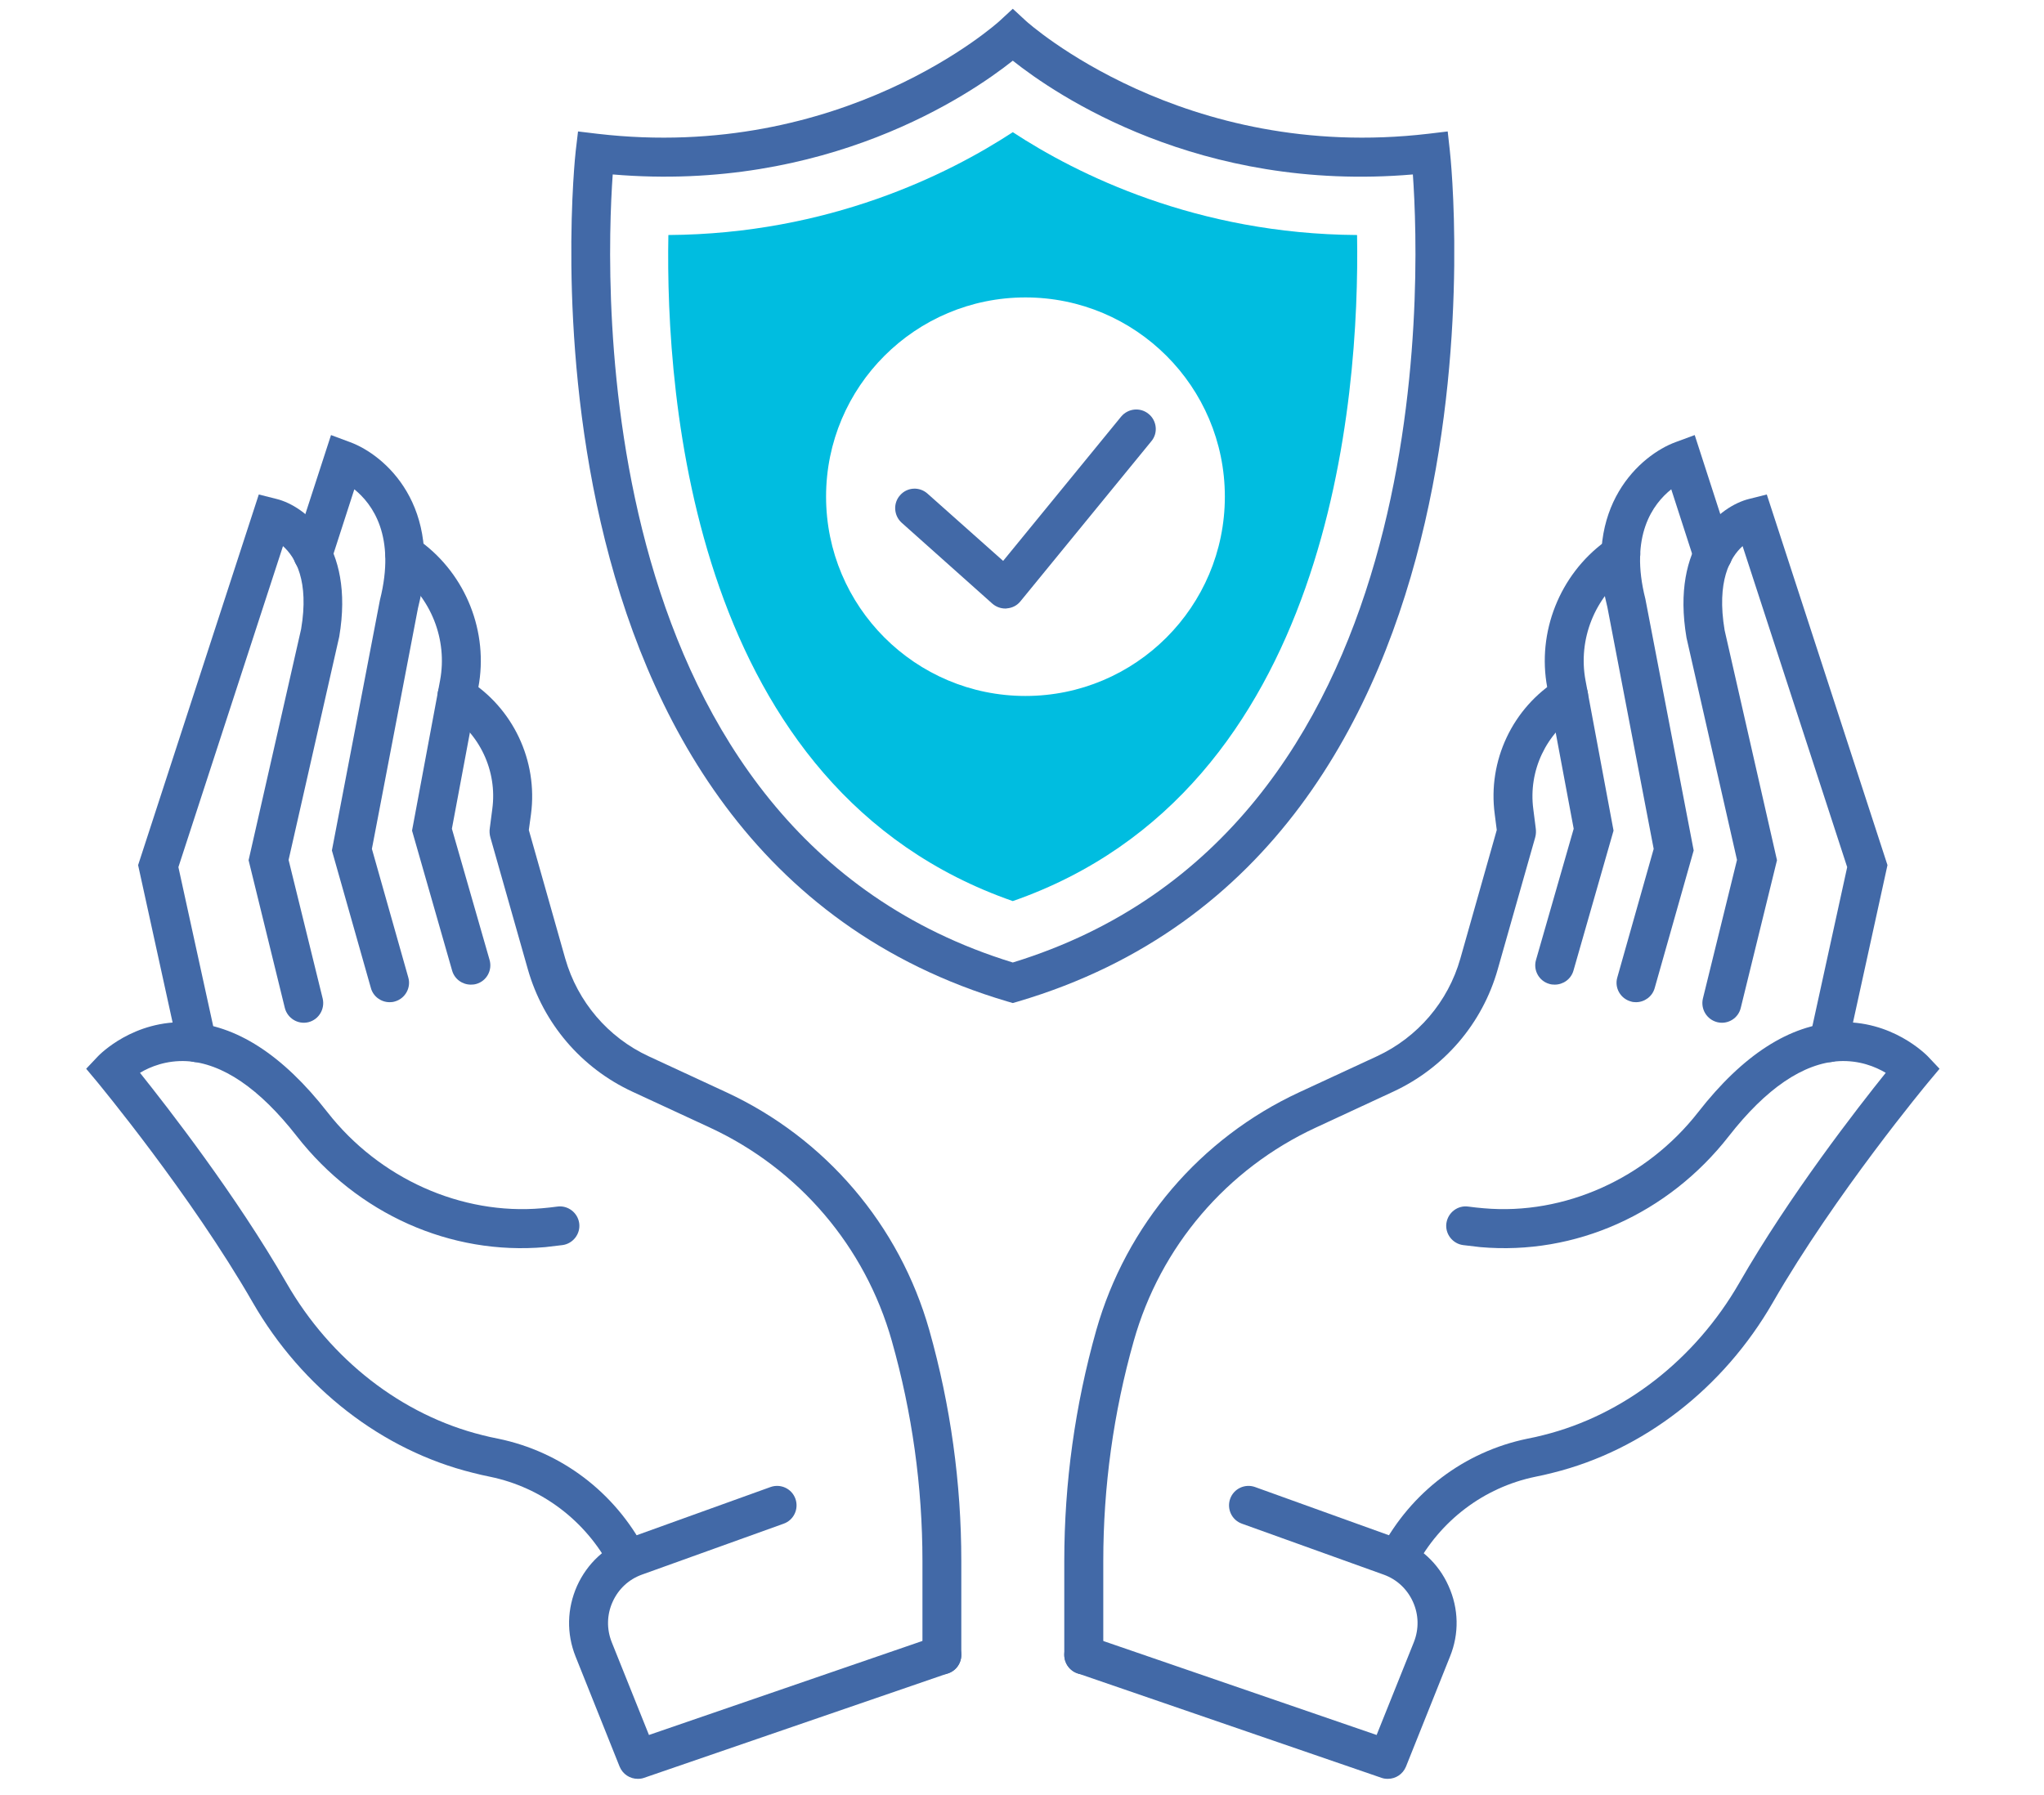 <svg xmlns="http://www.w3.org/2000/svg" xmlns:xlink="http://www.w3.org/1999/xlink" width="74" zoomAndPan="magnify" viewBox="0 0 55.5 48.75" height="65" preserveAspectRatio="xMidYMid meet" version="1.0"><defs><clipPath id="72470b2fb3"><path d="M 15 0.094 L 40 0.094 L 40 28 L 15 28 Z M 15 0.094 " clip-rule="nonzero"/></clipPath><clipPath id="87c6899e5e"><path d="M 37 27 L 52.883 27 L 52.883 43 L 37 43 Z M 37 27 " clip-rule="nonzero"/></clipPath><clipPath id="3111988697"><path d="M 28 40 L 40 40 L 40 48.41 L 28 48.41 Z M 28 40 " clip-rule="nonzero"/></clipPath><clipPath id="40e0d27faa"><path d="M 2.34 27 L 18 27 L 18 43 L 2.34 43 Z M 2.34 27 " clip-rule="nonzero"/></clipPath><clipPath id="3f8263e061"><path d="M 15 40 L 27 40 L 27 48.41 L 15 48.41 Z M 15 40 " clip-rule="nonzero"/></clipPath></defs><path fill="#4269a7" d="M 27.297 16.527 C 27.168 16.527 27.043 16.48 26.945 16.395 L 24.48 14.195 C 24.266 14 24.246 13.664 24.441 13.449 C 24.633 13.23 24.965 13.211 25.184 13.406 L 27.238 15.234 L 30.441 11.316 C 30.629 11.09 30.961 11.055 31.188 11.242 C 31.414 11.426 31.449 11.762 31.262 11.984 L 27.707 16.332 C 27.617 16.445 27.484 16.512 27.34 16.523 C 27.324 16.527 27.312 16.527 27.297 16.527 " fill-opacity="1" fill-rule="nonzero"/><g clip-path="url(#72470b2fb3)"><path fill="#4269a7" d="M 16.637 4.738 C 16.426 7.715 15.965 22.598 27.5 26.141 C 39.039 22.598 38.574 7.715 38.363 4.738 C 32.566 5.234 28.664 2.574 27.5 1.648 C 26.336 2.574 22.434 5.23 16.637 4.738 Z M 27.5 27.242 L 27.352 27.199 C 13.559 23.121 15.609 4.285 15.633 4.094 L 15.695 3.57 L 16.219 3.633 C 22.895 4.414 27.098 0.609 27.141 0.57 L 27.5 0.238 L 27.859 0.57 C 27.902 0.609 32.125 4.414 38.781 3.633 L 39.309 3.57 L 39.367 4.094 C 39.391 4.285 41.445 23.121 27.648 27.199 L 27.5 27.242 " fill-opacity="1" fill-rule="nonzero"/></g><g clip-path="url(#87c6899e5e)"><path fill="#4269a7" d="M 37.961 42.859 C 37.875 42.859 37.793 42.84 37.711 42.797 C 37.453 42.66 37.355 42.344 37.492 42.082 C 38.316 40.52 39.766 39.426 41.473 39.074 C 41.621 39.047 41.766 39.012 41.906 38.977 C 44.086 38.434 46.023 36.93 47.223 34.848 C 48.594 32.457 50.441 30.086 51.203 29.137 C 50.918 28.969 50.484 28.793 49.938 28.82 C 48.961 28.875 47.953 29.562 46.941 30.859 C 45.293 32.969 42.77 34.098 40.195 33.871 C 40.043 33.855 39.887 33.836 39.727 33.816 C 39.438 33.777 39.234 33.508 39.273 33.223 C 39.316 32.93 39.582 32.73 39.867 32.77 C 40.012 32.789 40.148 32.805 40.289 32.816 C 42.477 33.008 44.703 32.008 46.109 30.207 C 47.324 28.648 48.598 27.828 49.898 27.766 C 51.371 27.691 52.297 28.645 52.34 28.684 L 52.664 29.027 L 52.363 29.387 C 52.336 29.418 49.824 32.441 48.137 35.375 C 46.797 37.703 44.621 39.391 42.164 40 C 42.008 40.039 41.848 40.078 41.684 40.109 C 40.293 40.398 39.102 41.297 38.43 42.574 C 38.332 42.758 38.148 42.859 37.961 42.859 " fill-opacity="1" fill-rule="nonzero"/></g><path fill="#4269a7" d="M 49.656 28.848 C 49.617 28.848 49.578 28.844 49.539 28.836 C 49.254 28.773 49.074 28.492 49.137 28.207 L 50.156 23.551 L 47.316 14.832 C 46.977 15.137 46.605 15.785 46.828 17.117 L 48.25 23.363 L 47.266 27.375 C 47.199 27.656 46.914 27.832 46.629 27.762 C 46.344 27.691 46.172 27.406 46.238 27.121 L 47.164 23.355 L 45.793 17.32 C 45.363 14.777 46.719 13.742 47.492 13.551 L 47.973 13.43 L 51.25 23.496 L 50.168 28.434 C 50.117 28.68 49.898 28.848 49.656 28.848 " fill-opacity="1" fill-rule="nonzero"/><path fill="#4269a7" d="M 44.422 27.219 C 44.375 27.219 44.328 27.215 44.281 27.199 C 44 27.121 43.832 26.828 43.914 26.547 L 44.902 23.055 L 43.645 16.492 C 42.949 13.746 44.551 12.355 45.496 12.008 L 46.016 11.816 L 47.012 14.895 C 47.102 15.172 46.949 15.473 46.672 15.559 C 46.395 15.652 46.094 15.5 46.004 15.223 L 45.379 13.289 C 44.879 13.688 44.242 14.555 44.676 16.266 L 45.988 23.098 L 44.93 26.832 C 44.867 27.066 44.652 27.219 44.422 27.219 " fill-opacity="1" fill-rule="nonzero"/><path fill="#4269a7" d="M 42.215 26.742 C 42.168 26.742 42.117 26.738 42.07 26.723 C 41.789 26.645 41.625 26.352 41.707 26.07 L 42.73 22.508 L 42.012 18.672 C 41.73 17.172 42.348 15.613 43.582 14.707 L 43.699 14.621 C 43.934 14.453 44.266 14.504 44.438 14.742 C 44.609 14.977 44.555 15.305 44.32 15.477 L 44.203 15.562 C 43.297 16.227 42.844 17.371 43.051 18.48 L 43.812 22.559 L 42.723 26.363 C 42.656 26.594 42.445 26.742 42.215 26.742 " fill-opacity="1" fill-rule="nonzero"/><path fill="#4269a7" d="M 29.426 45.477 C 29.133 45.477 28.898 45.238 28.898 44.945 L 28.898 42.398 C 28.898 40.277 29.191 38.168 29.766 36.129 C 30.578 33.273 32.586 30.914 35.281 29.664 L 37.387 28.688 C 38.492 28.176 39.32 27.207 39.652 26.035 L 40.641 22.543 L 40.586 22.113 C 40.391 20.66 41.07 19.223 42.312 18.453 C 42.559 18.301 42.887 18.375 43.043 18.621 C 43.195 18.871 43.117 19.195 42.871 19.352 C 41.98 19.906 41.496 20.934 41.633 21.973 L 41.699 22.492 C 41.711 22.578 41.707 22.664 41.684 22.746 L 40.668 26.324 C 40.254 27.793 39.219 29.004 37.832 29.648 L 35.727 30.625 C 33.309 31.746 31.508 33.855 30.785 36.418 C 30.234 38.363 29.957 40.375 29.957 42.398 L 29.957 44.945 C 29.957 45.238 29.719 45.477 29.426 45.477 " fill-opacity="1" fill-rule="nonzero"/><g clip-path="url(#3111988697)"><path fill="#4269a7" d="M 37.684 48.312 C 37.625 48.312 37.566 48.305 37.512 48.285 L 29.254 45.445 C 28.98 45.352 28.832 45.051 28.926 44.777 C 29.023 44.5 29.324 44.352 29.598 44.445 L 37.379 47.121 L 38.391 44.598 C 38.531 44.242 38.523 43.855 38.367 43.508 C 38.211 43.16 37.93 42.895 37.57 42.766 L 33.723 41.383 C 33.445 41.285 33.305 40.98 33.402 40.707 C 33.5 40.43 33.805 40.289 34.078 40.387 L 37.926 41.773 C 38.559 42 39.059 42.461 39.332 43.074 C 39.609 43.688 39.625 44.367 39.371 44.992 L 38.176 47.98 C 38.09 48.188 37.895 48.312 37.684 48.312 " fill-opacity="1" fill-rule="nonzero"/></g><g clip-path="url(#40e0d27faa)"><path fill="#4269a7" d="M 17.039 42.859 C 16.852 42.859 16.668 42.758 16.574 42.574 C 15.898 41.297 14.707 40.398 13.312 40.109 C 13.152 40.078 12.992 40.039 12.836 40 C 10.379 39.391 8.203 37.703 6.863 35.375 C 5.176 32.441 2.664 29.418 2.641 29.387 L 2.34 29.027 L 2.664 28.684 C 2.703 28.645 3.625 27.691 5.102 27.766 C 6.402 27.828 7.676 28.648 8.891 30.207 C 10.297 32.008 12.527 33.008 14.715 32.816 C 14.852 32.805 14.988 32.789 15.133 32.77 C 15.418 32.73 15.688 32.934 15.727 33.223 C 15.766 33.508 15.562 33.777 15.273 33.816 C 15.113 33.836 14.957 33.855 14.805 33.871 C 12.23 34.098 9.707 32.969 8.059 30.859 C 7.047 29.562 6.039 28.875 5.066 28.82 C 4.52 28.793 4.082 28.969 3.801 29.137 C 4.559 30.086 6.406 32.457 7.781 34.848 C 8.977 36.93 10.914 38.434 13.094 38.977 C 13.234 39.012 13.379 39.047 13.527 39.074 C 15.234 39.426 16.684 40.52 17.508 42.082 C 17.645 42.344 17.547 42.66 17.289 42.797 C 17.211 42.84 17.125 42.859 17.039 42.859 " fill-opacity="1" fill-rule="nonzero"/></g><path fill="#4269a7" d="M 5.348 28.848 C 5.102 28.848 4.883 28.68 4.832 28.434 L 3.75 23.496 L 7.027 13.43 L 7.508 13.551 C 8.281 13.742 9.637 14.777 9.211 17.293 L 7.836 23.355 L 8.762 27.121 C 8.828 27.406 8.656 27.691 8.375 27.762 C 8.09 27.832 7.805 27.656 7.734 27.375 L 6.75 23.363 L 8.176 17.086 C 8.398 15.777 8.023 15.137 7.684 14.832 L 4.844 23.551 L 5.863 28.207 C 5.926 28.492 5.746 28.773 5.461 28.836 C 5.422 28.844 5.383 28.848 5.348 28.848 " fill-opacity="1" fill-rule="nonzero"/><path fill="#4269a7" d="M 10.578 27.219 C 10.348 27.219 10.133 27.066 10.07 26.832 L 9.012 23.098 L 10.316 16.297 C 10.754 14.566 10.117 13.691 9.621 13.289 L 8.996 15.223 C 8.906 15.5 8.605 15.652 8.328 15.559 C 8.055 15.473 7.898 15.172 7.988 14.895 L 8.988 11.816 L 9.504 12.008 C 10.449 12.355 12.055 13.746 11.348 16.523 L 10.098 23.055 L 11.086 26.547 C 11.168 26.828 11 27.121 10.723 27.199 C 10.672 27.215 10.625 27.219 10.578 27.219 " fill-opacity="1" fill-rule="nonzero"/><path fill="#4269a7" d="M 12.785 26.742 C 12.555 26.742 12.344 26.594 12.277 26.363 L 11.188 22.559 L 11.949 18.48 C 12.156 17.371 11.703 16.227 10.797 15.562 L 10.68 15.477 C 10.445 15.305 10.391 14.977 10.562 14.742 C 10.734 14.504 11.066 14.453 11.301 14.621 L 11.422 14.707 C 12.656 15.613 13.27 17.172 12.988 18.672 L 12.27 22.508 L 13.293 26.07 C 13.375 26.352 13.211 26.645 12.934 26.723 C 12.883 26.738 12.832 26.742 12.785 26.742 " fill-opacity="1" fill-rule="nonzero"/><path fill="#4269a7" d="M 25.574 45.477 C 25.281 45.477 25.047 45.238 25.047 44.945 L 25.047 42.398 C 25.047 40.375 24.766 38.363 24.215 36.418 C 23.492 33.855 21.691 31.746 19.277 30.625 L 17.168 29.648 C 15.781 29.004 14.75 27.793 14.332 26.324 L 13.316 22.746 C 13.293 22.668 13.285 22.574 13.301 22.48 L 13.367 21.973 C 13.508 20.934 13.02 19.906 12.129 19.352 C 11.883 19.195 11.805 18.871 11.957 18.621 C 12.113 18.375 12.441 18.297 12.688 18.453 C 13.93 19.223 14.609 20.66 14.418 22.113 L 14.359 22.543 L 15.348 26.035 C 15.684 27.207 16.508 28.176 17.613 28.688 L 19.719 29.664 C 22.414 30.914 24.426 33.273 25.234 36.129 C 25.809 38.168 26.102 40.277 26.102 42.398 L 26.102 44.945 C 26.102 45.238 25.867 45.477 25.574 45.477 " fill-opacity="1" fill-rule="nonzero"/><g clip-path="url(#3f8263e061)"><path fill="#4269a7" d="M 17.316 48.312 C 17.105 48.312 16.91 48.188 16.824 47.98 L 15.629 44.992 C 15.379 44.367 15.395 43.688 15.668 43.074 C 15.945 42.461 16.441 42 17.074 41.773 L 20.922 40.387 C 21.195 40.289 21.5 40.43 21.598 40.707 C 21.695 40.98 21.555 41.285 21.277 41.383 L 17.43 42.766 C 17.07 42.895 16.789 43.16 16.633 43.508 C 16.477 43.855 16.469 44.242 16.609 44.598 L 17.621 47.121 L 25.402 44.445 C 25.68 44.352 25.98 44.5 26.074 44.777 C 26.168 45.051 26.023 45.352 25.746 45.445 L 17.488 48.285 C 17.434 48.305 17.375 48.312 17.316 48.312 " fill-opacity="1" fill-rule="nonzero"/></g><path fill="#00bde0" d="M 27.844 18.902 C 24.855 18.902 22.43 16.477 22.43 13.488 C 22.43 10.5 24.855 8.078 27.844 8.078 C 30.832 8.078 33.258 10.5 33.258 13.488 C 33.258 16.477 30.832 18.902 27.844 18.902 Z M 36.848 6.383 C 32.488 6.355 29.238 4.73 27.5 3.59 C 25.758 4.73 22.512 6.355 18.148 6.383 C 18.066 10.828 18.816 21.449 27.5 24.473 C 36.152 21.457 36.922 10.828 36.848 6.383 " fill-opacity="1" fill-rule="nonzero"/></svg>